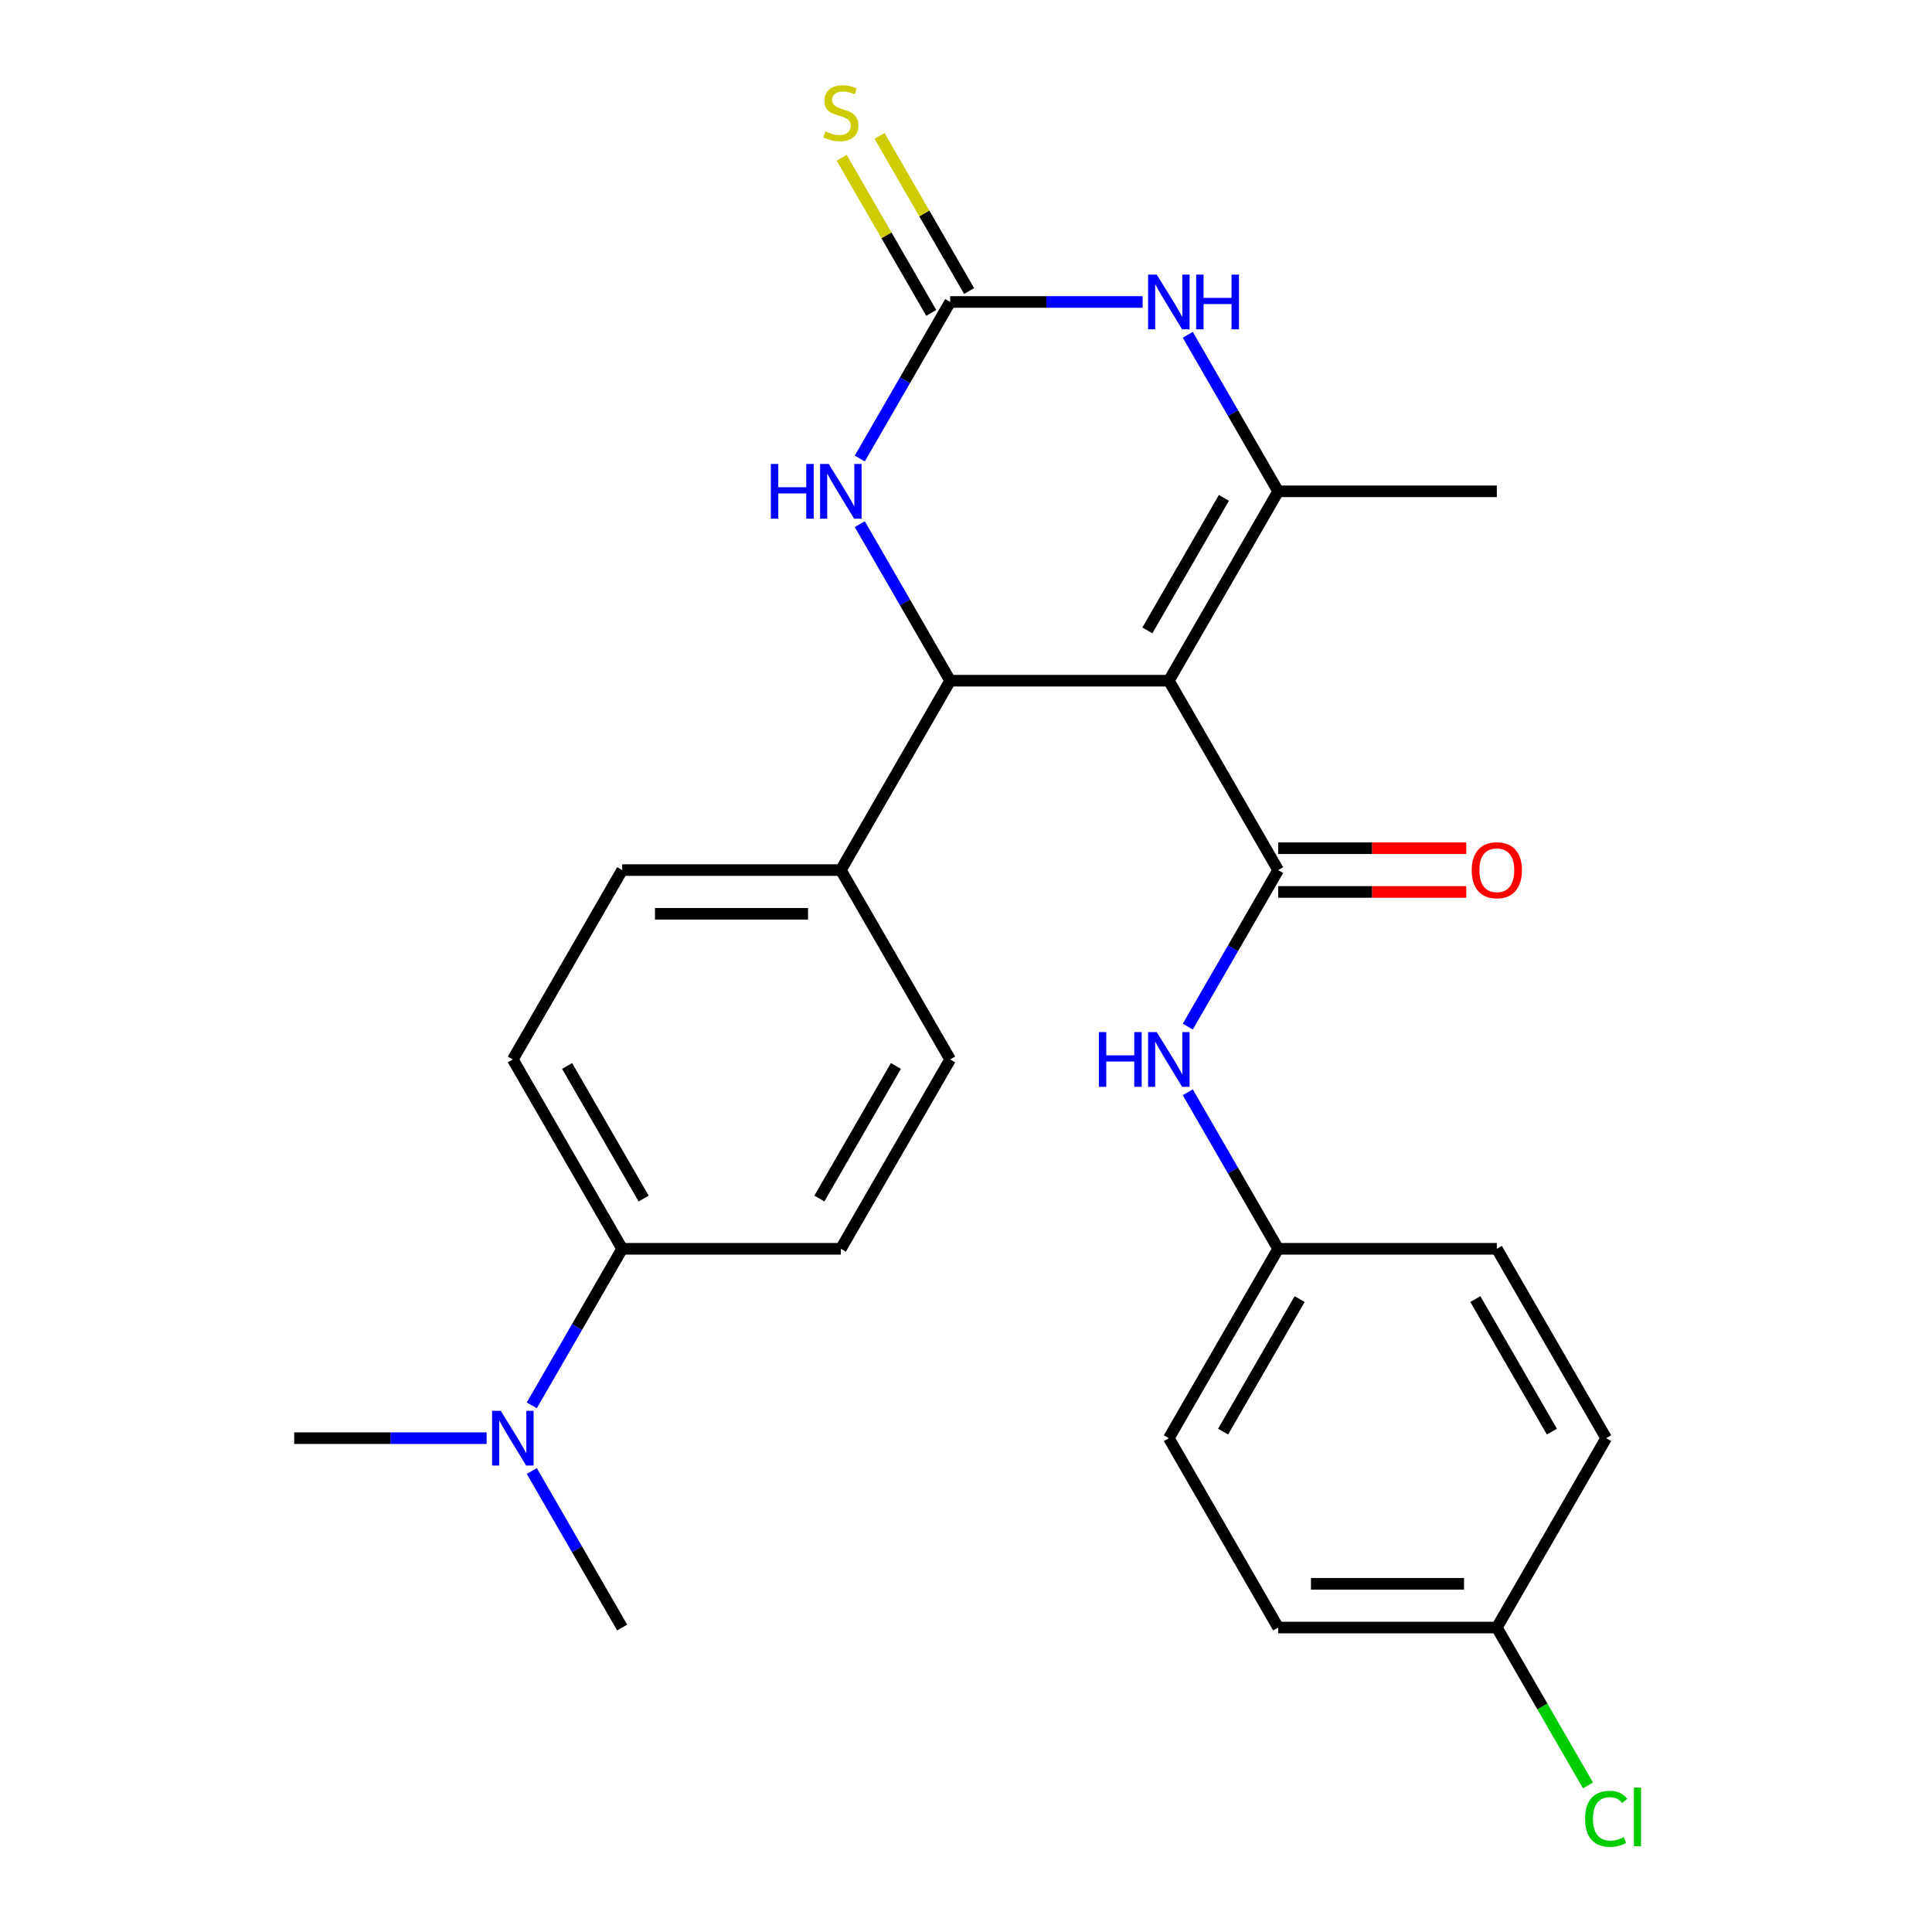 <?xml version='1.0' encoding='iso-8859-1'?>
<svg version='1.1' baseProfile='full'
              xmlns='http://www.w3.org/2000/svg'
                      xmlns:rdkit='http://www.rdkit.org/xml'
                      xmlns:xlink='http://www.w3.org/1999/xlink'
                  xml:space='preserve'
width='1000px' height='1000px' viewBox='0 0 1000 1000'>
<!-- END OF HEADER -->
<rect style='opacity:1.0;fill:#FFFFFF;stroke:none' width='1000' height='1000' x='0' y='0'> </rect>
<path class='bond-0' d='M 604.987,352.33 L 661.577,450.347' style='fill:none;fill-rule:evenodd;stroke:#000000;stroke-width:6px;stroke-linecap:butt;stroke-linejoin:miter;stroke-opacity:1' />
<path class='bond-1' d='M 604.987,352.33 L 661.577,254.313' style='fill:none;fill-rule:evenodd;stroke:#000000;stroke-width:6px;stroke-linecap:butt;stroke-linejoin:miter;stroke-opacity:1' />
<path class='bond-1' d='M 593.872,326.31 L 633.485,257.698' style='fill:none;fill-rule:evenodd;stroke:#000000;stroke-width:6px;stroke-linecap:butt;stroke-linejoin:miter;stroke-opacity:1' />
<path class='bond-2' d='M 604.987,352.33 L 491.807,352.33' style='fill:none;fill-rule:evenodd;stroke:#000000;stroke-width:6px;stroke-linecap:butt;stroke-linejoin:miter;stroke-opacity:1' />
<path class='bond-6' d='M 661.577,450.347 L 638.186,490.86' style='fill:none;fill-rule:evenodd;stroke:#000000;stroke-width:6px;stroke-linecap:butt;stroke-linejoin:miter;stroke-opacity:1' />
<path class='bond-6' d='M 638.186,490.86 L 614.796,531.374' style='fill:none;fill-rule:evenodd;stroke:#0000FF;stroke-width:6px;stroke-linecap:butt;stroke-linejoin:miter;stroke-opacity:1' />
<path class='bond-9' d='M 661.577,461.665 L 710.252,461.665' style='fill:none;fill-rule:evenodd;stroke:#000000;stroke-width:6px;stroke-linecap:butt;stroke-linejoin:miter;stroke-opacity:1' />
<path class='bond-9' d='M 710.252,461.665 L 758.927,461.665' style='fill:none;fill-rule:evenodd;stroke:#FF0000;stroke-width:6px;stroke-linecap:butt;stroke-linejoin:miter;stroke-opacity:1' />
<path class='bond-9' d='M 661.577,439.029 L 710.252,439.029' style='fill:none;fill-rule:evenodd;stroke:#000000;stroke-width:6px;stroke-linecap:butt;stroke-linejoin:miter;stroke-opacity:1' />
<path class='bond-9' d='M 710.252,439.029 L 758.927,439.029' style='fill:none;fill-rule:evenodd;stroke:#FF0000;stroke-width:6px;stroke-linecap:butt;stroke-linejoin:miter;stroke-opacity:1' />
<path class='bond-4' d='M 661.577,254.313 L 638.186,213.8' style='fill:none;fill-rule:evenodd;stroke:#000000;stroke-width:6px;stroke-linecap:butt;stroke-linejoin:miter;stroke-opacity:1' />
<path class='bond-4' d='M 638.186,213.8 L 614.796,173.286' style='fill:none;fill-rule:evenodd;stroke:#0000FF;stroke-width:6px;stroke-linecap:butt;stroke-linejoin:miter;stroke-opacity:1' />
<path class='bond-17' d='M 661.577,254.313 L 774.757,254.313' style='fill:none;fill-rule:evenodd;stroke:#000000;stroke-width:6px;stroke-linecap:butt;stroke-linejoin:miter;stroke-opacity:1' />
<path class='bond-5' d='M 491.807,352.33 L 468.416,311.816' style='fill:none;fill-rule:evenodd;stroke:#000000;stroke-width:6px;stroke-linecap:butt;stroke-linejoin:miter;stroke-opacity:1' />
<path class='bond-5' d='M 468.416,311.816 L 445.026,271.303' style='fill:none;fill-rule:evenodd;stroke:#0000FF;stroke-width:6px;stroke-linecap:butt;stroke-linejoin:miter;stroke-opacity:1' />
<path class='bond-7' d='M 491.807,352.33 L 435.217,450.347' style='fill:none;fill-rule:evenodd;stroke:#000000;stroke-width:6px;stroke-linecap:butt;stroke-linejoin:miter;stroke-opacity:1' />
<path class='bond-3' d='M 491.807,156.297 L 468.416,196.81' style='fill:none;fill-rule:evenodd;stroke:#000000;stroke-width:6px;stroke-linecap:butt;stroke-linejoin:miter;stroke-opacity:1' />
<path class='bond-3' d='M 468.416,196.81 L 445.026,237.324' style='fill:none;fill-rule:evenodd;stroke:#0000FF;stroke-width:6px;stroke-linecap:butt;stroke-linejoin:miter;stroke-opacity:1' />
<path class='bond-8' d='M 501.609,150.638 L 478.426,110.484' style='fill:none;fill-rule:evenodd;stroke:#000000;stroke-width:6px;stroke-linecap:butt;stroke-linejoin:miter;stroke-opacity:1' />
<path class='bond-8' d='M 478.426,110.484 L 455.243,70.331' style='fill:none;fill-rule:evenodd;stroke:#CCCC00;stroke-width:6px;stroke-linecap:butt;stroke-linejoin:miter;stroke-opacity:1' />
<path class='bond-8' d='M 482.005,161.956 L 458.823,121.802' style='fill:none;fill-rule:evenodd;stroke:#000000;stroke-width:6px;stroke-linecap:butt;stroke-linejoin:miter;stroke-opacity:1' />
<path class='bond-8' d='M 458.823,121.802 L 435.64,81.648' style='fill:none;fill-rule:evenodd;stroke:#CCCC00;stroke-width:6px;stroke-linecap:butt;stroke-linejoin:miter;stroke-opacity:1' />
<path class='bond-26' d='M 491.807,156.297 L 541.612,156.297' style='fill:none;fill-rule:evenodd;stroke:#000000;stroke-width:6px;stroke-linecap:butt;stroke-linejoin:miter;stroke-opacity:1' />
<path class='bond-26' d='M 541.612,156.297 L 591.417,156.297' style='fill:none;fill-rule:evenodd;stroke:#0000FF;stroke-width:6px;stroke-linecap:butt;stroke-linejoin:miter;stroke-opacity:1' />
<path class='bond-16' d='M 614.796,565.353 L 638.186,605.867' style='fill:none;fill-rule:evenodd;stroke:#0000FF;stroke-width:6px;stroke-linecap:butt;stroke-linejoin:miter;stroke-opacity:1' />
<path class='bond-16' d='M 638.186,605.867 L 661.577,646.38' style='fill:none;fill-rule:evenodd;stroke:#000000;stroke-width:6px;stroke-linecap:butt;stroke-linejoin:miter;stroke-opacity:1' />
<path class='bond-12' d='M 435.217,450.347 L 491.807,548.363' style='fill:none;fill-rule:evenodd;stroke:#000000;stroke-width:6px;stroke-linecap:butt;stroke-linejoin:miter;stroke-opacity:1' />
<path class='bond-13' d='M 435.217,450.347 L 322.037,450.347' style='fill:none;fill-rule:evenodd;stroke:#000000;stroke-width:6px;stroke-linecap:butt;stroke-linejoin:miter;stroke-opacity:1' />
<path class='bond-13' d='M 418.24,472.983 L 339.014,472.983' style='fill:none;fill-rule:evenodd;stroke:#000000;stroke-width:6px;stroke-linecap:butt;stroke-linejoin:miter;stroke-opacity:1' />
<path class='bond-10' d='M 322.037,646.38 L 265.447,548.363' style='fill:none;fill-rule:evenodd;stroke:#000000;stroke-width:6px;stroke-linecap:butt;stroke-linejoin:miter;stroke-opacity:1' />
<path class='bond-10' d='M 333.152,620.36 L 293.539,551.748' style='fill:none;fill-rule:evenodd;stroke:#000000;stroke-width:6px;stroke-linecap:butt;stroke-linejoin:miter;stroke-opacity:1' />
<path class='bond-11' d='M 322.037,646.38 L 298.647,686.894' style='fill:none;fill-rule:evenodd;stroke:#000000;stroke-width:6px;stroke-linecap:butt;stroke-linejoin:miter;stroke-opacity:1' />
<path class='bond-11' d='M 298.647,686.894 L 275.256,727.407' style='fill:none;fill-rule:evenodd;stroke:#0000FF;stroke-width:6px;stroke-linecap:butt;stroke-linejoin:miter;stroke-opacity:1' />
<path class='bond-27' d='M 322.037,646.38 L 435.217,646.38' style='fill:none;fill-rule:evenodd;stroke:#000000;stroke-width:6px;stroke-linecap:butt;stroke-linejoin:miter;stroke-opacity:1' />
<path class='bond-24' d='M 251.878,744.397 L 202.072,744.397' style='fill:none;fill-rule:evenodd;stroke:#0000FF;stroke-width:6px;stroke-linecap:butt;stroke-linejoin:miter;stroke-opacity:1' />
<path class='bond-24' d='M 202.072,744.397 L 152.267,744.397' style='fill:none;fill-rule:evenodd;stroke:#000000;stroke-width:6px;stroke-linecap:butt;stroke-linejoin:miter;stroke-opacity:1' />
<path class='bond-25' d='M 275.256,761.386 L 298.647,801.9' style='fill:none;fill-rule:evenodd;stroke:#0000FF;stroke-width:6px;stroke-linecap:butt;stroke-linejoin:miter;stroke-opacity:1' />
<path class='bond-25' d='M 298.647,801.9 L 322.037,842.414' style='fill:none;fill-rule:evenodd;stroke:#000000;stroke-width:6px;stroke-linecap:butt;stroke-linejoin:miter;stroke-opacity:1' />
<path class='bond-14' d='M 491.807,548.363 L 435.217,646.38' style='fill:none;fill-rule:evenodd;stroke:#000000;stroke-width:6px;stroke-linecap:butt;stroke-linejoin:miter;stroke-opacity:1' />
<path class='bond-14' d='M 463.715,551.748 L 424.102,620.36' style='fill:none;fill-rule:evenodd;stroke:#000000;stroke-width:6px;stroke-linecap:butt;stroke-linejoin:miter;stroke-opacity:1' />
<path class='bond-15' d='M 322.037,450.347 L 265.447,548.363' style='fill:none;fill-rule:evenodd;stroke:#000000;stroke-width:6px;stroke-linecap:butt;stroke-linejoin:miter;stroke-opacity:1' />
<path class='bond-20' d='M 661.577,646.38 L 774.757,646.38' style='fill:none;fill-rule:evenodd;stroke:#000000;stroke-width:6px;stroke-linecap:butt;stroke-linejoin:miter;stroke-opacity:1' />
<path class='bond-21' d='M 661.577,646.38 L 604.987,744.397' style='fill:none;fill-rule:evenodd;stroke:#000000;stroke-width:6px;stroke-linecap:butt;stroke-linejoin:miter;stroke-opacity:1' />
<path class='bond-21' d='M 672.692,672.401 L 633.079,741.012' style='fill:none;fill-rule:evenodd;stroke:#000000;stroke-width:6px;stroke-linecap:butt;stroke-linejoin:miter;stroke-opacity:1' />
<path class='bond-18' d='M 774.757,842.414 L 661.577,842.414' style='fill:none;fill-rule:evenodd;stroke:#000000;stroke-width:6px;stroke-linecap:butt;stroke-linejoin:miter;stroke-opacity:1' />
<path class='bond-18' d='M 757.78,819.778 L 678.554,819.778' style='fill:none;fill-rule:evenodd;stroke:#000000;stroke-width:6px;stroke-linecap:butt;stroke-linejoin:miter;stroke-opacity:1' />
<path class='bond-19' d='M 774.757,842.414 L 798.349,883.277' style='fill:none;fill-rule:evenodd;stroke:#000000;stroke-width:6px;stroke-linecap:butt;stroke-linejoin:miter;stroke-opacity:1' />
<path class='bond-19' d='M 798.349,883.277 L 821.942,924.141' style='fill:none;fill-rule:evenodd;stroke:#00CC00;stroke-width:6px;stroke-linecap:butt;stroke-linejoin:miter;stroke-opacity:1' />
<path class='bond-28' d='M 774.757,842.414 L 831.347,744.397' style='fill:none;fill-rule:evenodd;stroke:#000000;stroke-width:6px;stroke-linecap:butt;stroke-linejoin:miter;stroke-opacity:1' />
<path class='bond-22' d='M 774.757,646.38 L 831.347,744.397' style='fill:none;fill-rule:evenodd;stroke:#000000;stroke-width:6px;stroke-linecap:butt;stroke-linejoin:miter;stroke-opacity:1' />
<path class='bond-22' d='M 763.642,672.401 L 803.255,741.012' style='fill:none;fill-rule:evenodd;stroke:#000000;stroke-width:6px;stroke-linecap:butt;stroke-linejoin:miter;stroke-opacity:1' />
<path class='bond-23' d='M 604.987,744.397 L 661.577,842.414' style='fill:none;fill-rule:evenodd;stroke:#000000;stroke-width:6px;stroke-linecap:butt;stroke-linejoin:miter;stroke-opacity:1' />
<path  class='atom-5' d='M 598.727 142.137
L 608.007 157.137
Q 608.927 158.617, 610.407 161.297
Q 611.887 163.977, 611.967 164.137
L 611.967 142.137
L 615.727 142.137
L 615.727 170.457
L 611.847 170.457
L 601.887 154.057
Q 600.727 152.137, 599.487 149.937
Q 598.287 147.737, 597.927 147.057
L 597.927 170.457
L 594.247 170.457
L 594.247 142.137
L 598.727 142.137
' fill='#0000FF'/>
<path  class='atom-5' d='M 619.127 142.137
L 622.967 142.137
L 622.967 154.177
L 637.447 154.177
L 637.447 142.137
L 641.287 142.137
L 641.287 170.457
L 637.447 170.457
L 637.447 157.377
L 622.967 157.377
L 622.967 170.457
L 619.127 170.457
L 619.127 142.137
' fill='#0000FF'/>
<path  class='atom-6' d='M 398.997 240.153
L 402.837 240.153
L 402.837 252.193
L 417.317 252.193
L 417.317 240.153
L 421.157 240.153
L 421.157 268.473
L 417.317 268.473
L 417.317 255.393
L 402.837 255.393
L 402.837 268.473
L 398.997 268.473
L 398.997 240.153
' fill='#0000FF'/>
<path  class='atom-6' d='M 428.957 240.153
L 438.237 255.153
Q 439.157 256.633, 440.637 259.313
Q 442.117 261.993, 442.197 262.153
L 442.197 240.153
L 445.957 240.153
L 445.957 268.473
L 442.077 268.473
L 432.117 252.073
Q 430.957 250.153, 429.717 247.953
Q 428.517 245.753, 428.157 245.073
L 428.157 268.473
L 424.477 268.473
L 424.477 240.153
L 428.957 240.153
' fill='#0000FF'/>
<path  class='atom-7' d='M 568.767 534.203
L 572.607 534.203
L 572.607 546.243
L 587.087 546.243
L 587.087 534.203
L 590.927 534.203
L 590.927 562.523
L 587.087 562.523
L 587.087 549.443
L 572.607 549.443
L 572.607 562.523
L 568.767 562.523
L 568.767 534.203
' fill='#0000FF'/>
<path  class='atom-7' d='M 598.727 534.203
L 608.007 549.203
Q 608.927 550.683, 610.407 553.363
Q 611.887 556.043, 611.967 556.203
L 611.967 534.203
L 615.727 534.203
L 615.727 562.523
L 611.847 562.523
L 601.887 546.123
Q 600.727 544.203, 599.487 542.003
Q 598.287 539.803, 597.927 539.123
L 597.927 562.523
L 594.247 562.523
L 594.247 534.203
L 598.727 534.203
' fill='#0000FF'/>
<path  class='atom-9' d='M 427.217 68
Q 427.537 68.12, 428.857 68.68
Q 430.177 69.24, 431.617 69.6
Q 433.097 69.92, 434.537 69.92
Q 437.217 69.92, 438.777 68.64
Q 440.337 67.32, 440.337 65.04
Q 440.337 63.48, 439.537 62.52
Q 438.777 61.56, 437.577 61.04
Q 436.377 60.52, 434.377 59.92
Q 431.857 59.16, 430.337 58.44
Q 428.857 57.72, 427.777 56.2
Q 426.737 54.68, 426.737 52.12
Q 426.737 48.56, 429.137 46.36
Q 431.577 44.16, 436.377 44.16
Q 439.657 44.16, 443.377 45.72
L 442.457 48.8
Q 439.057 47.4, 436.497 47.4
Q 433.737 47.4, 432.217 48.56
Q 430.697 49.68, 430.737 51.64
Q 430.737 53.16, 431.497 54.08
Q 432.297 55, 433.417 55.52
Q 434.577 56.04, 436.497 56.64
Q 439.057 57.44, 440.577 58.24
Q 442.097 59.04, 443.177 60.68
Q 444.297 62.28, 444.297 65.04
Q 444.297 68.96, 441.657 71.08
Q 439.057 73.16, 434.697 73.16
Q 432.177 73.16, 430.257 72.6
Q 428.377 72.08, 426.137 71.16
L 427.217 68
' fill='#CCCC00'/>
<path  class='atom-10' d='M 761.757 450.427
Q 761.757 443.627, 765.117 439.827
Q 768.477 436.027, 774.757 436.027
Q 781.037 436.027, 784.397 439.827
Q 787.757 443.627, 787.757 450.427
Q 787.757 457.307, 784.357 461.227
Q 780.957 465.107, 774.757 465.107
Q 768.517 465.107, 765.117 461.227
Q 761.757 457.347, 761.757 450.427
M 774.757 461.907
Q 779.077 461.907, 781.397 459.027
Q 783.757 456.107, 783.757 450.427
Q 783.757 444.867, 781.397 442.067
Q 779.077 439.227, 774.757 439.227
Q 770.437 439.227, 768.077 442.027
Q 765.757 444.827, 765.757 450.427
Q 765.757 456.147, 768.077 459.027
Q 770.437 461.907, 774.757 461.907
' fill='#FF0000'/>
<path  class='atom-12' d='M 259.187 730.237
L 268.467 745.237
Q 269.387 746.717, 270.867 749.397
Q 272.347 752.077, 272.427 752.237
L 272.427 730.237
L 276.187 730.237
L 276.187 758.557
L 272.307 758.557
L 262.347 742.157
Q 261.187 740.237, 259.947 738.037
Q 258.747 735.837, 258.387 735.157
L 258.387 758.557
L 254.707 758.557
L 254.707 730.237
L 259.187 730.237
' fill='#0000FF'/>
<path  class='atom-20' d='M 820.427 941.41
Q 820.427 934.37, 823.707 930.69
Q 827.027 926.97, 833.307 926.97
Q 839.147 926.97, 842.267 931.09
L 839.627 933.25
Q 837.347 930.25, 833.307 930.25
Q 829.027 930.25, 826.747 933.13
Q 824.507 935.97, 824.507 941.41
Q 824.507 947.01, 826.827 949.89
Q 829.187 952.77, 833.747 952.77
Q 836.867 952.77, 840.507 950.89
L 841.627 953.89
Q 840.147 954.85, 837.907 955.41
Q 835.667 955.97, 833.187 955.97
Q 827.027 955.97, 823.707 952.21
Q 820.427 948.45, 820.427 941.41
' fill='#00CC00'/>
<path  class='atom-20' d='M 845.707 925.25
L 849.387 925.25
L 849.387 955.61
L 845.707 955.61
L 845.707 925.25
' fill='#00CC00'/>
</svg>

